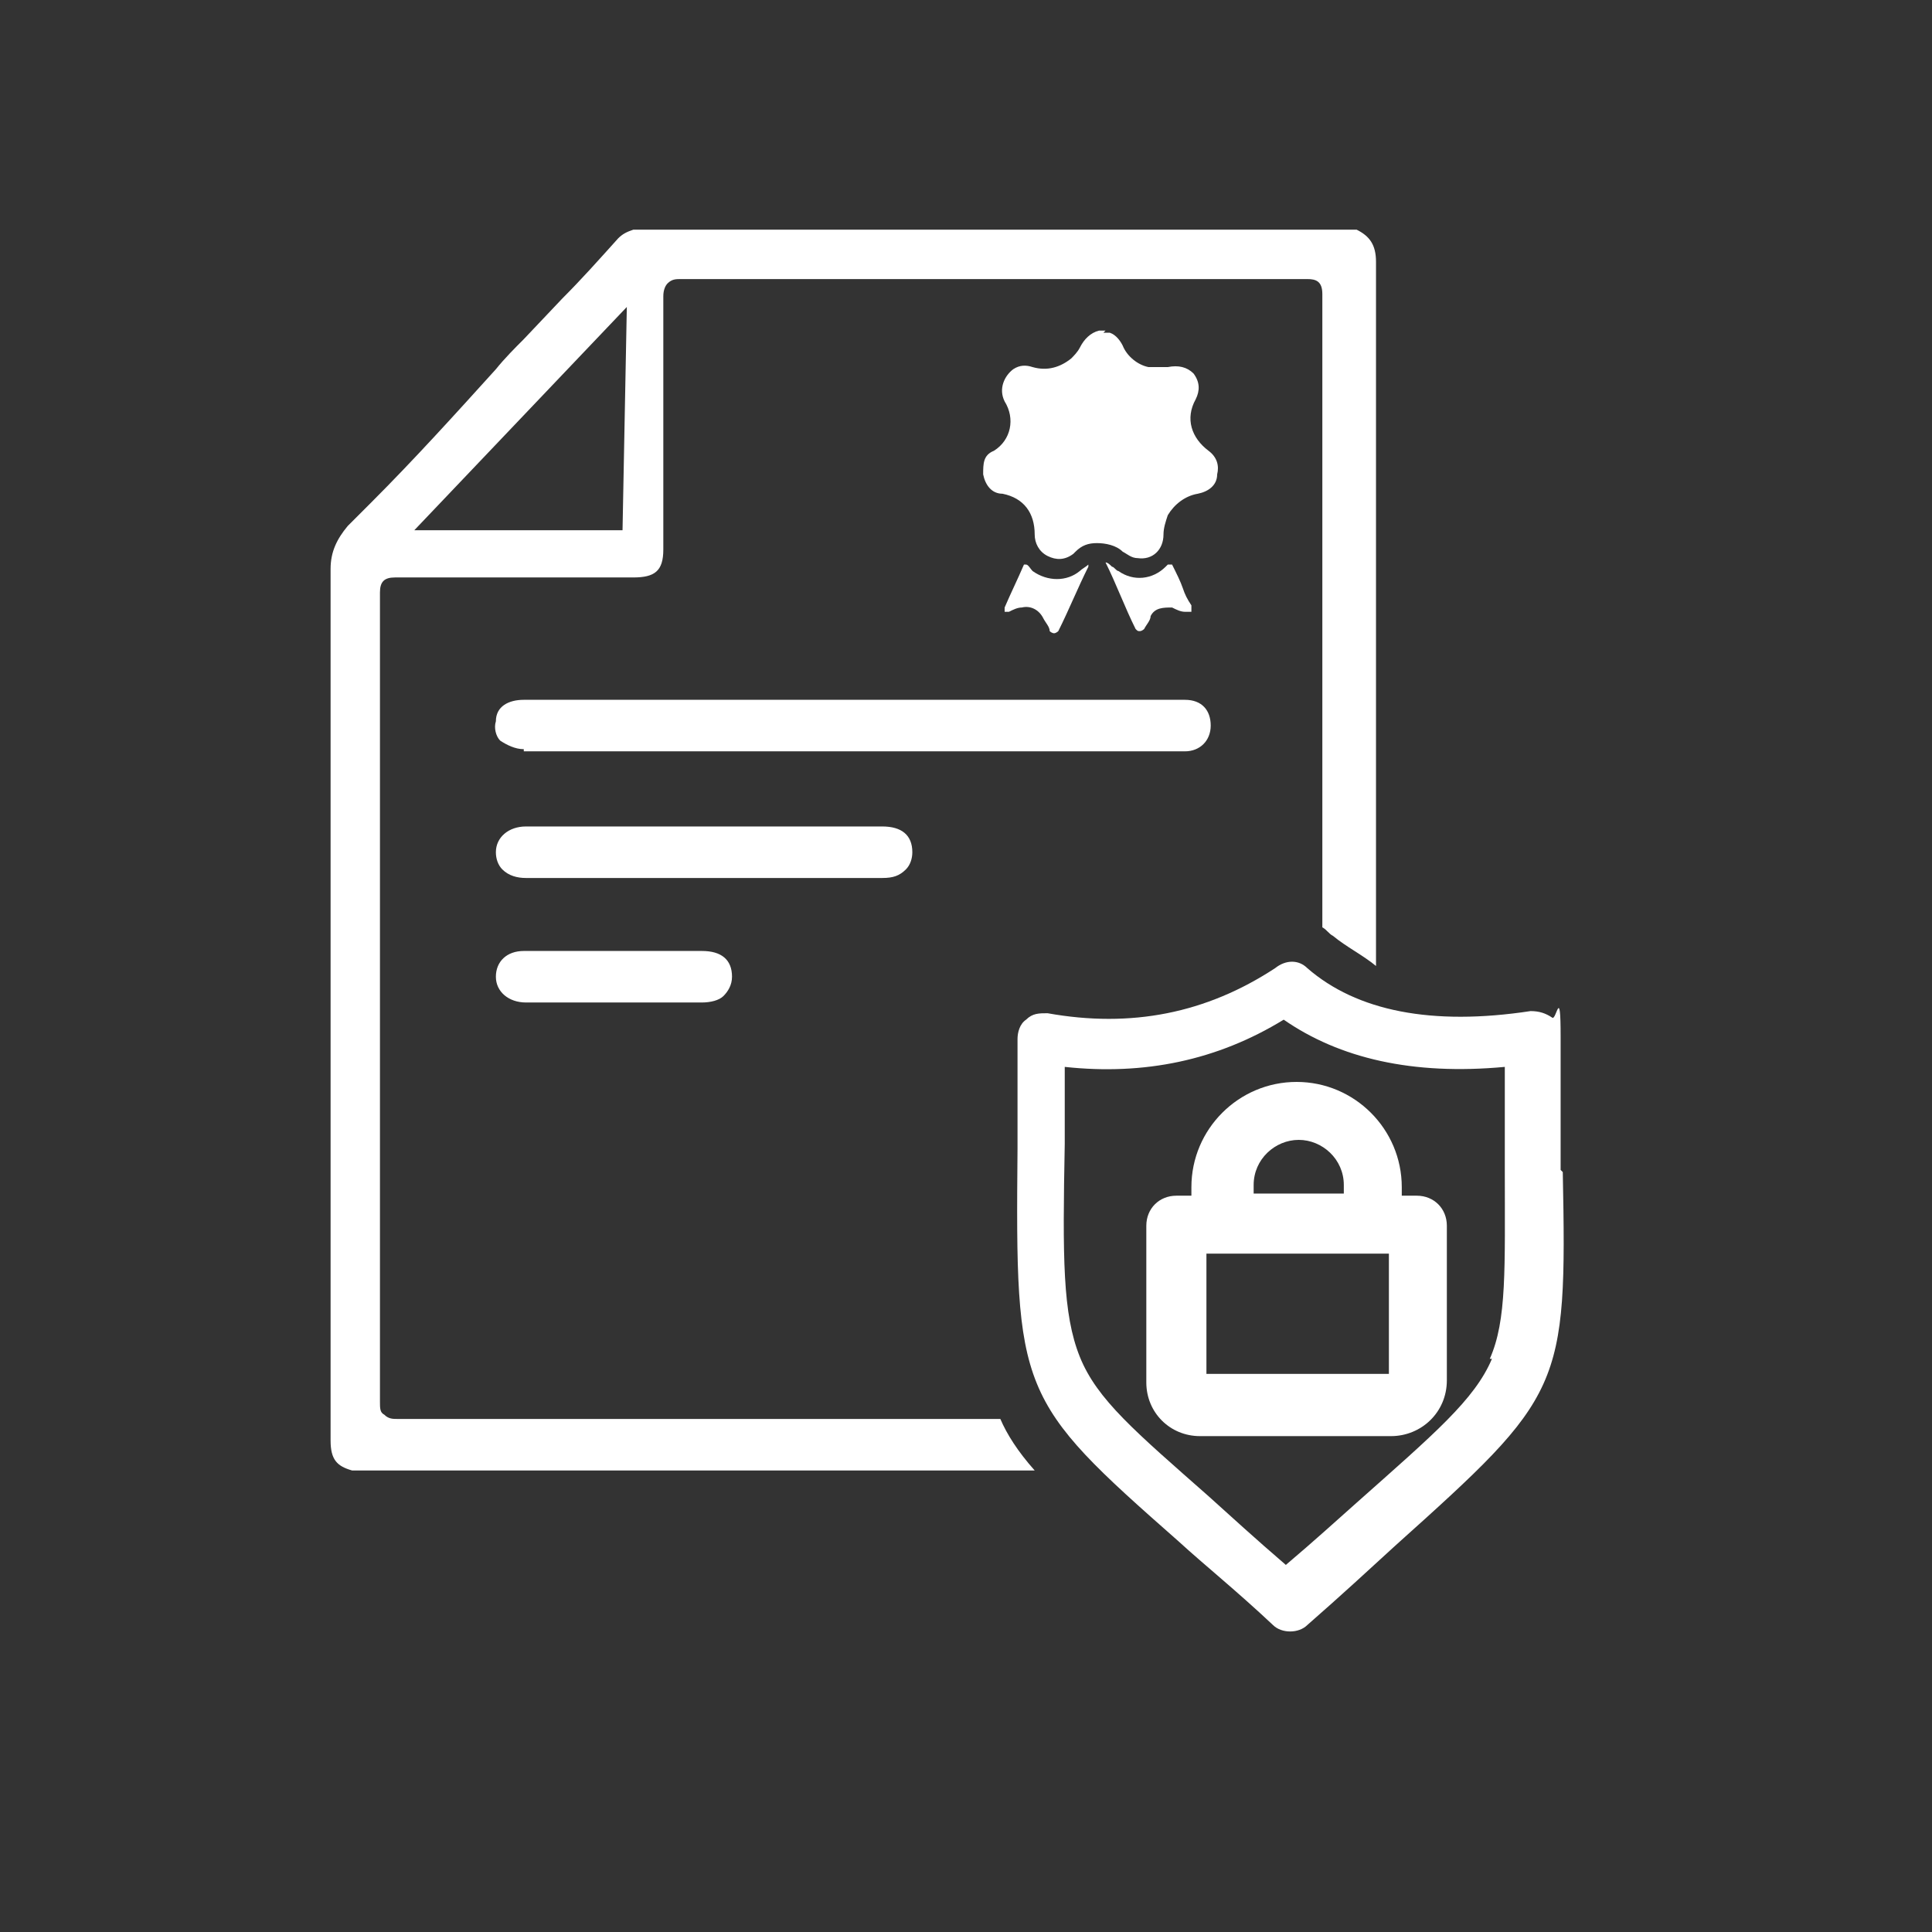 <?xml version="1.0" encoding="UTF-8"?>
<svg xmlns="http://www.w3.org/2000/svg" version="1.1" viewBox="0 0 90 90">
  <rect x="0" y="0" width="90" height="90" fill="#333333" stroke="none"/>
  <defs>
    <style>
      .cls-1 {
        fill: #fff;
      }
    </style>
  </defs>
  <!-- Generator: Adobe Illustrator 28.6.0, SVG Export Plug-In . SVG Version: 1.2.0 Build 709)  -->
  <g>
    <g id="Layer_1">
      <path class="cls-1" d="M24.4,34.9c-.4,0-.8-.2-1.1-.4-.2-.2-.3-.6-.2-.9,0-.7.6-1,1.3-1h30.8c.8,0,1.2.5,1.2,1.2,0,.7-.5,1.2-1.2,1.2-1.8,0-7.6,0-7.6,0h-23.2Z"/>
      <path class="cls-1" d="M41.1,40.9c.5,0,.8-.1,1.1-.4.2-.2.3-.5.3-.8,0-.8-.5-1.2-1.4-1.2-2.8,0-5.5,0-8.3,0h-8.3c-.8,0-1.4.5-1.4,1.2,0,.3.1.6.3.8.3.3.7.4,1.1.4h8.3"/>
      <path class="cls-1" d="M26.2,44.3c-.6,0-1.2,0-1.8,0-.8,0-1.3.5-1.3,1.2,0,.7.6,1.2,1.4,1.2h3c1.7,0,3.4,0,5.2,0,.4,0,.8-.1,1-.3.2-.2.4-.5.4-.9,0-.8-.5-1.2-1.4-1.2h-6.4Z"/>
      <path class="cls-1" d="M51.4,15.5c0,0,.2,0,.3,0,.3.1.5.4.6.6.2.5.7.9,1.2,1,.3,0,.6,0,.9,0,.5-.1.9,0,1.2.3.3.4.3.8.1,1.2-.5.9-.2,1.8.6,2.4.4.3.5.7.4,1.1,0,.5-.4.8-.9.9-.6.1-1.1.5-1.4,1-.1.3-.2.6-.2.9,0,.7-.5,1.2-1.2,1.1-.3,0-.5-.2-.7-.3-.3-.3-.8-.4-1.2-.4-.4,0-.7.1-1,.4,0,0,0,0-.1.1-.4.3-.8.3-1.2.1-.4-.2-.6-.6-.6-1,0-1-.5-1.7-1.5-1.9-.5,0-.8-.4-.9-.9,0-.5,0-.9.5-1.1.8-.5,1-1.5.5-2.3-.3-.6,0-1.2.4-1.5.3-.2.6-.2.9-.1.7.2,1.3,0,1.8-.4.1-.1.3-.3.4-.5.2-.4.5-.7.9-.8h.3Z"/>
      <path class="cls-1" d="M47.8,26.3c.1,0,.2.2.3.3.7.5,1.6.5,2.2,0,.1-.1.3-.2.4-.3,0,0,0,0,0,0,0,0,0,0,0,.1-.5,1-.9,2-1.4,3,0,0-.1.1-.2.1,0,0-.1,0-.2-.1,0-.2-.2-.4-.3-.6-.2-.4-.6-.6-1-.5-.2,0-.4.1-.6.2,0,0-.2,0-.2,0,0,0,0-.1,0-.2.3-.7.6-1.3.9-2"/>
      <path class="cls-1" d="M54.6,26.3c.2.4.4.8.5,1.1.1.3.2.5.4.8,0,0,0,.2,0,.3,0,0-.2,0-.3,0-.2,0-.4-.1-.6-.2-.4,0-.8,0-1,.4,0,.2-.2.4-.3.6,0,0-.1.1-.2.1s-.1,0-.2-.1c-.5-1-.9-2.1-1.4-3.1,0,0,0,0,0,0,.1,0,.2.1.3.2.1,0,.2.2.3.2.7.5,1.6.4,2.2-.2,0,0,0,0,.1-.1"/>
      <path class="cls-1" d="M50.4,21.5s0,0,0,0c-.2-.2-.3-.5-.5-.7-.2-.3-.5-.4-.8-.2-.3.2-.3.5,0,.8.3.4.5.8.8,1.1.2.3.5.4.9.1,1-.7,1.9-1.4,2.9-2.1.3-.2.3-.5.2-.8-.2-.3-.5-.3-.8-.1-.1,0-.3.2-.4.3-.7.5-1.4,1-2.1,1.5"/>
      <path class="cls-1" d="M72.7,54.5c0-1.5,0-3.7,0-6.2s-.2-.7-.4-.9c-.3-.2-.6-.3-1-.3-4.6.7-8.1,0-10.4-2-.4-.4-1-.4-1.5,0-3.2,2.1-6.7,2.8-10.6,2.1-.4,0-.7,0-1,.3-.3.2-.4.6-.4.9,0,1.9,0,3.5,0,5.1-.1,11.4,0,11.7,7.5,18.3,1.2,1.1,2.7,2.3,4.4,3.9.2.2.5.3.8.3s.6-.1.8-.3c1.6-1.4,2.9-2.6,4.1-3.7,7.8-7,8-7.3,7.8-17.4M69.5,63.3c-.8,1.9-2.7,3.5-6.3,6.7-.9.8-2,1.8-3.3,2.9-1.4-1.2-2.6-2.3-3.6-3.2-3.4-3-5.2-4.5-6-6.5-.8-2-.8-4.6-.7-9.9v-.2c0-1,0-2.2,0-3.4,3.7.4,7.1-.3,10.2-2.2,2.6,1.8,6,2.6,10.3,2.2,0,1.7,0,3.2,0,4.8,0,4.6.1,7-.7,8.8"/>
      <path class="cls-1" d="M66.1,55.7h-.8v-.4c0-2.7-2.2-4.9-4.9-4.9s-4.9,2.2-4.9,4.9v.4h-.7c-.8,0-1.4.6-1.4,1.4v7.3c0,1.4,1.1,2.5,2.5,2.5h8.9c1.4,0,2.6-1.1,2.6-2.6v-7.2c0-.8-.6-1.4-1.4-1.4M58.4,55.2c0-1.2,1-2.1,2.1-2.1s2.1.9,2.1,2.1v.4h-4.2v-.4ZM64.7,64h-8.5v-5.6h8.5v5.6Z"/>
      <path class="cls-1" d="M16.4,68.5c-.7-.2-1-.5-1-1.4v-12.3c0-9.4,0-18.9,0-28.3,0-.8.3-1.4.8-2l1.1-1.1c2-2,3.9-4.1,5.8-6.2.4-.5.9-1,1.3-1.4l1.8-1.9c.9-.9,1.7-1.8,2.6-2.8.2-.2.4-.3.7-.4h33.7c.6.3.9.7.9,1.5,0,10.9,0,21.8,0,32.8-.6-.5-1.4-.9-2-1.4-.2-.1-.3-.3-.5-.4v-4.8c0-8.2,0-16.5,0-24.7,0-.6-.3-.7-.7-.7h-13.8s-15.4,0-15.4,0c-.2,0-.4,0-.6.2-.1.1-.2.3-.2.6,0,2.8,0,11.8,0,11.8,0,1-.4,1.3-1.4,1.3,0,0-8.9,0-11.1,0-.5,0-.7.2-.7.7,0,8.7,0,33.1,0,33.1,0,1.5,0,3.1,0,4.6,0,.3,0,.5.2.6.2.2.4.2.6.2,5.4,0,28.1,0,28.1,0,.3.7.8,1.5,1.6,2.4h-32ZM19.3,24.7h9.7l.2-10.4-9.9,10.4Z"/>
    </g>
  </g>
</svg>